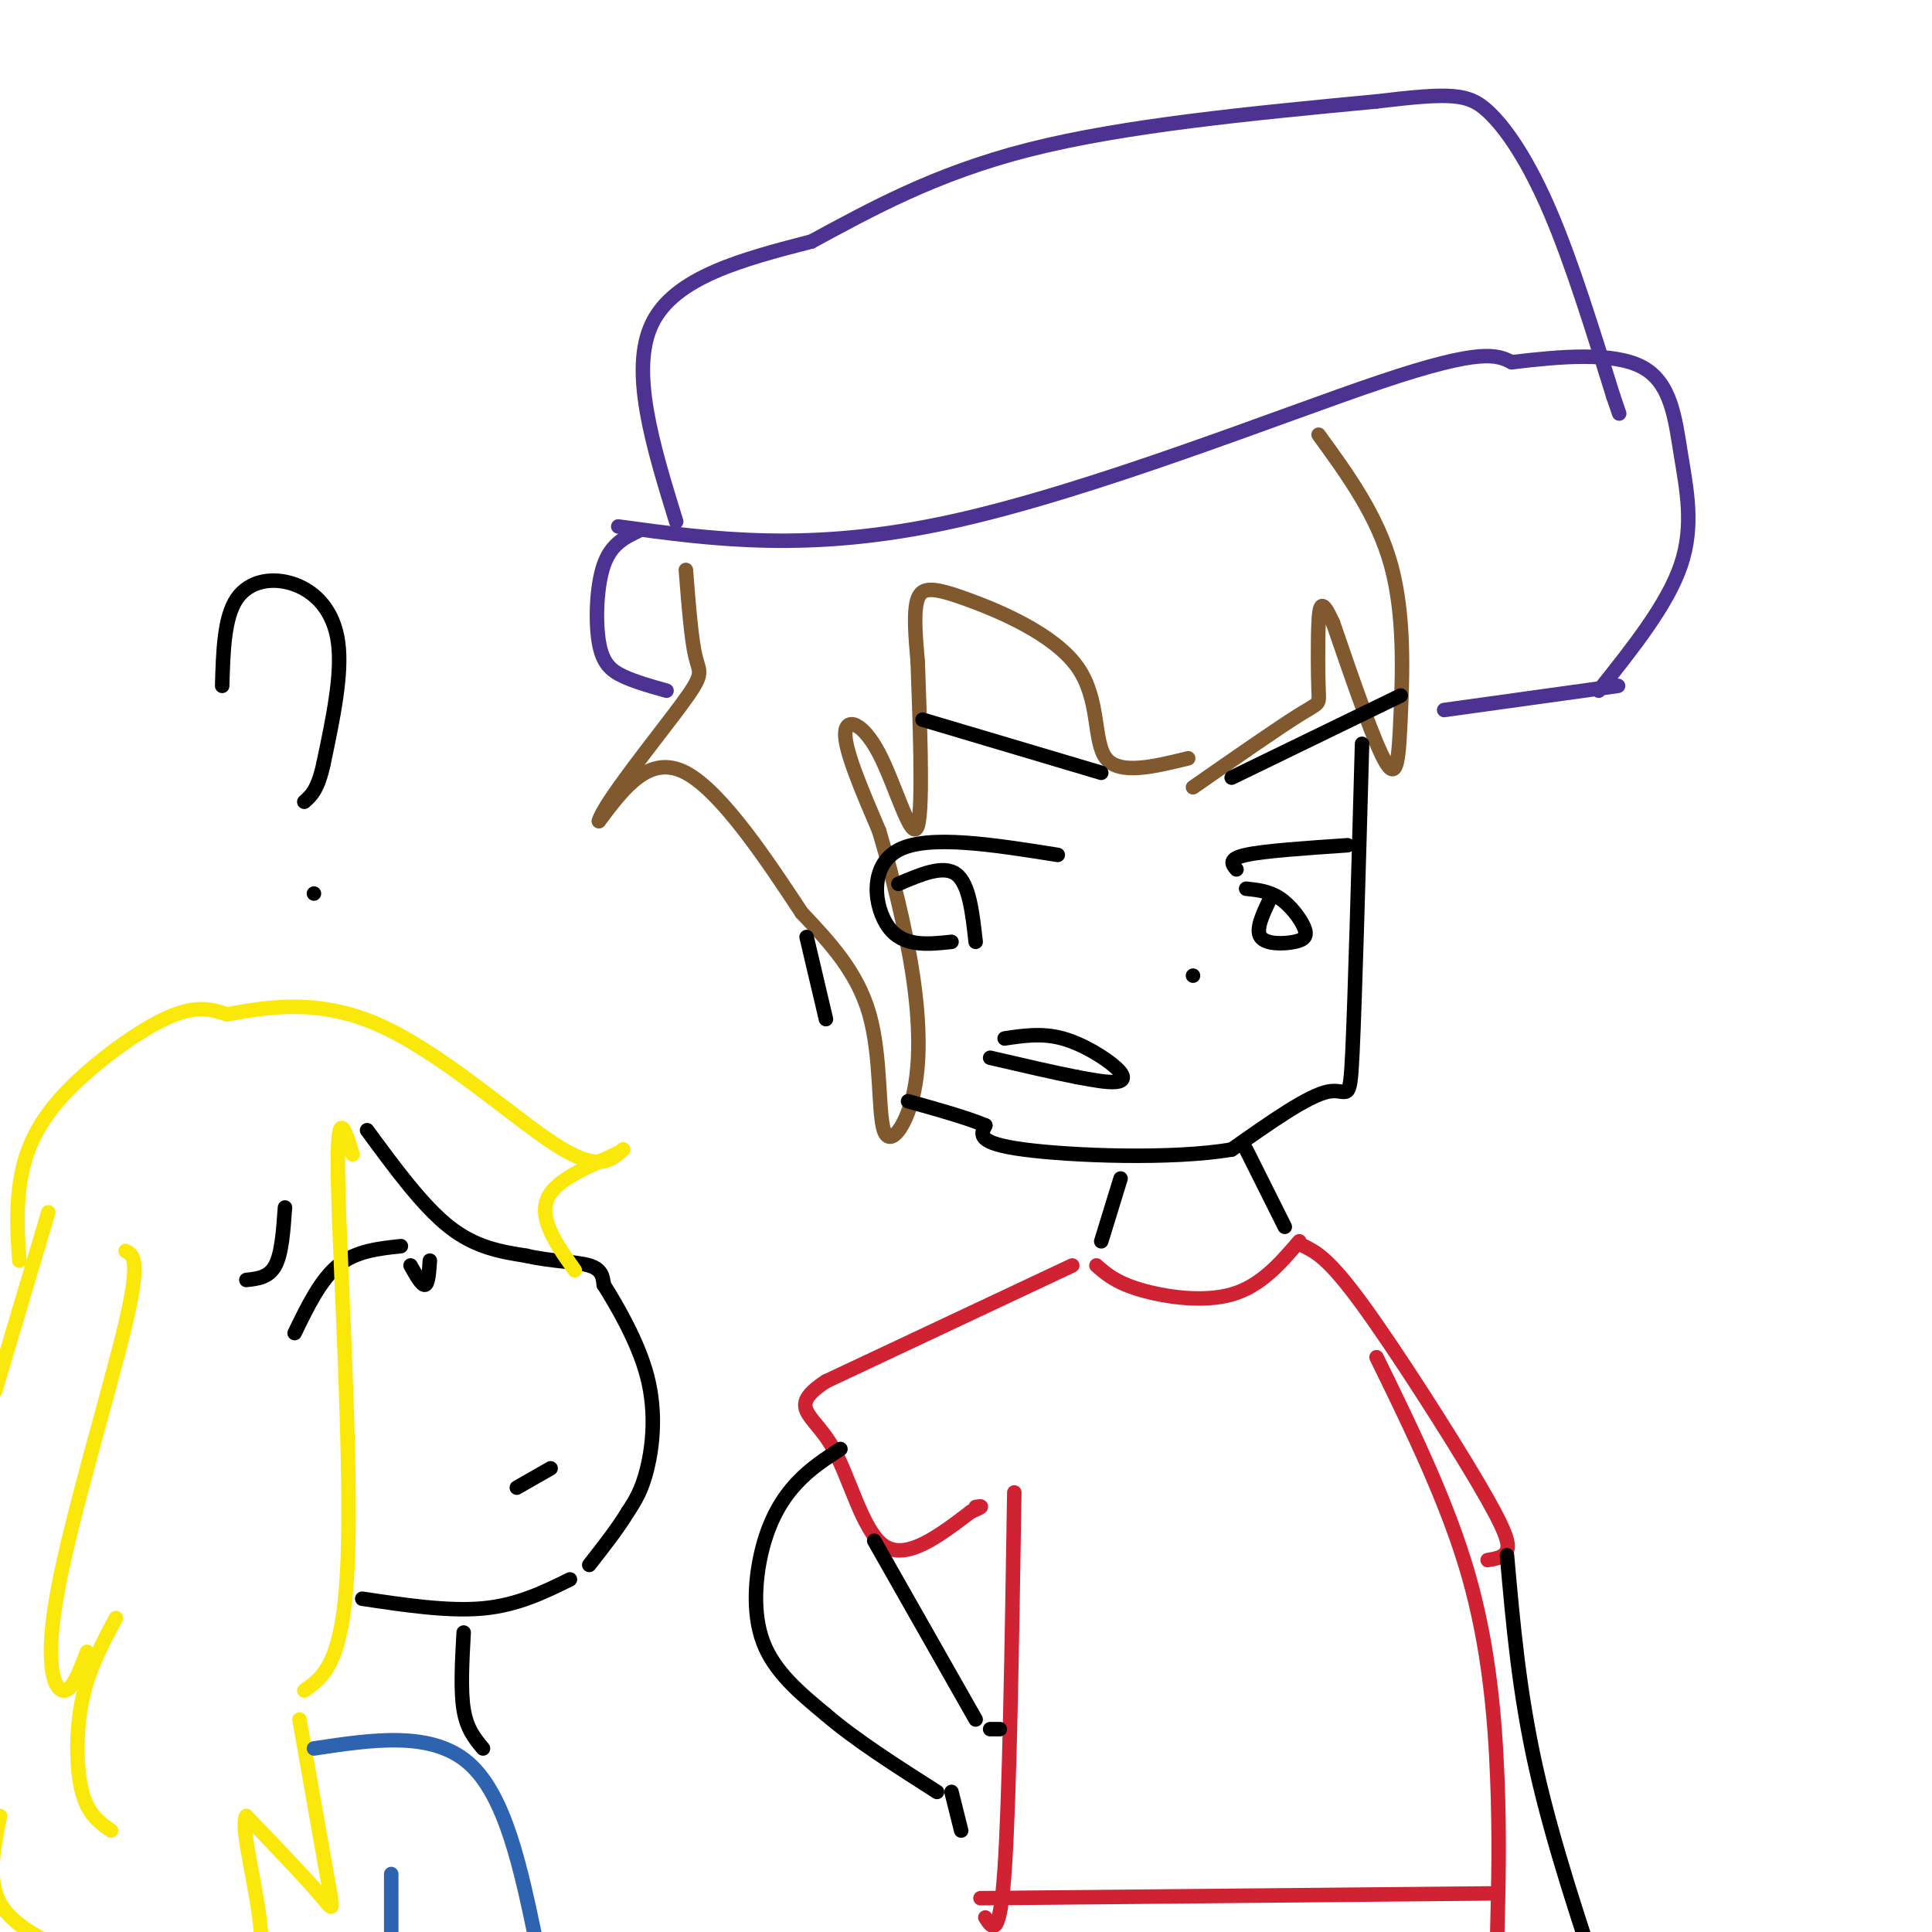 <svg viewBox='0 0 400 400' version='1.1' xmlns='http://www.w3.org/2000/svg' xmlns:xlink='http://www.w3.org/1999/xlink'><g fill='none' stroke='rgb(0,0,0)' stroke-width='3' stroke-linecap='round' stroke-linejoin='round'><path d='M76,234c5.750,7.833 11.500,15.667 17,20c5.500,4.333 10.750,5.167 16,6'/><path d='M109,260c5.244,1.200 10.356,1.200 13,2c2.644,0.800 2.822,2.400 3,4'/><path d='M125,266c2.452,3.893 7.083,11.625 9,19c1.917,7.375 1.119,14.393 0,19c-1.119,4.607 -2.560,6.804 -4,9'/><path d='M130,313c-2.000,3.333 -5.000,7.167 -8,11'/><path d='M114,304c0.000,0.000 -7.000,4.000 -7,4'/><path d='M51,265c2.333,-0.250 4.667,-0.500 6,-3c1.333,-2.500 1.667,-7.250 2,-12'/><path d='M61,276c2.667,-5.500 5.333,-11.000 9,-14c3.667,-3.000 8.333,-3.500 13,-4'/><path d='M85,262c1.167,2.083 2.333,4.167 3,4c0.667,-0.167 0.833,-2.583 1,-5'/></g>
<g fill='none' stroke='rgb(250,232,11)' stroke-width='3' stroke-linecap='round' stroke-linejoin='round'><path d='M73,239c-1.689,-5.533 -3.378,-11.067 -3,6c0.378,17.067 2.822,56.733 2,78c-0.822,21.267 -4.911,24.133 -9,27'/><path d='M26,259c1.583,0.792 3.167,1.583 0,15c-3.167,13.417 -11.083,39.458 -14,55c-2.917,15.542 -0.833,20.583 1,21c1.833,0.417 3.417,-3.792 5,-8'/><path d='M24,335c-2.822,5.244 -5.644,10.489 -7,17c-1.356,6.511 -1.244,14.289 0,19c1.244,4.711 3.622,6.356 6,8'/><path d='M10,251c0.000,0.000 -11.000,37.000 -11,37'/><path d='M0,376c-1.333,6.583 -2.667,13.167 0,18c2.667,4.833 9.333,7.917 16,11'/><path d='M62,356c2.422,13.778 4.844,27.556 6,34c1.156,6.444 1.044,5.556 -2,2c-3.044,-3.556 -9.022,-9.778 -15,-16'/><path d='M51,376c-1.444,2.133 2.444,15.467 3,24c0.556,8.533 -2.222,12.267 -5,16'/><path d='M4,261c-0.327,-4.804 -0.655,-9.607 0,-15c0.655,-5.393 2.292,-11.375 8,-18c5.708,-6.625 15.488,-13.893 22,-17c6.512,-3.107 9.756,-2.054 13,-1'/><path d='M47,210c6.988,-1.179 17.958,-3.625 31,2c13.042,5.625 28.155,19.321 37,25c8.845,5.679 11.423,3.339 14,1'/><path d='M129,238c-1.378,1.444 -11.822,4.556 -15,9c-3.178,4.444 0.911,10.222 5,16'/></g>
<g fill='none' stroke='rgb(0,0,0)' stroke-width='3' stroke-linecap='round' stroke-linejoin='round'><path d='M118,327c-5.417,2.667 -10.833,5.333 -18,6c-7.167,0.667 -16.083,-0.667 -25,-2'/><path d='M96,338c-0.333,6.000 -0.667,12.000 0,16c0.667,4.000 2.333,6.000 4,8'/></g>
<g fill='none' stroke='rgb(45,99,175)' stroke-width='3' stroke-linecap='round' stroke-linejoin='round'><path d='M65,362c12.167,-1.833 24.333,-3.667 32,3c7.667,6.667 10.833,21.833 14,37'/><path d='M111,402c2.667,7.667 2.333,8.333 2,9'/><path d='M81,388c0.000,0.000 0.000,21.000 0,21'/></g>
<g fill='none' stroke='rgb(77,50,146)' stroke-width='3' stroke-linecap='round' stroke-linejoin='round'><path d='M128,109c19.844,2.711 39.689,5.422 69,-1c29.311,-6.422 68.089,-21.978 89,-29c20.911,-7.022 23.956,-5.511 27,-4'/><path d='M313,75c9.861,-1.199 21.014,-2.198 27,1c5.986,3.198 6.804,10.592 8,18c1.196,7.408 2.770,14.831 0,23c-2.770,8.169 -9.885,17.085 -17,26'/></g>
<g fill='none' stroke='rgb(129,89,47)' stroke-width='3' stroke-linecap='round' stroke-linejoin='round'><path d='M273,90c6.089,8.375 12.179,16.750 15,27c2.821,10.250 2.375,22.375 2,31c-0.375,8.625 -0.679,13.750 -3,10c-2.321,-3.750 -6.661,-16.375 -11,-29'/><path d='M276,129c-2.375,-5.303 -2.812,-4.061 -3,0c-0.188,4.061 -0.128,10.939 0,14c0.128,3.061 0.322,2.303 -4,5c-4.322,2.697 -13.161,8.848 -22,15'/><path d='M246,157c-7.123,1.748 -14.246,3.496 -17,0c-2.754,-3.496 -1.140,-12.236 -6,-19c-4.860,-6.764 -16.193,-11.552 -23,-14c-6.807,-2.448 -9.088,-2.557 -10,0c-0.912,2.557 -0.456,7.778 0,13'/><path d='M190,137c0.351,10.493 1.228,30.225 0,34c-1.228,3.775 -4.561,-8.407 -8,-15c-3.439,-6.593 -6.982,-7.598 -7,-4c-0.018,3.598 3.491,11.799 7,20'/><path d='M182,172c2.572,8.570 5.501,19.995 7,30c1.499,10.005 1.567,18.589 0,25c-1.567,6.411 -4.768,10.649 -6,7c-1.232,-3.649 -0.495,-15.185 -3,-24c-2.505,-8.815 -8.253,-14.907 -14,-21'/><path d='M166,189c-6.711,-10.156 -16.489,-25.044 -24,-29c-7.511,-3.956 -12.756,3.022 -18,10'/><path d='M124,170c0.857,-3.500 12.000,-17.250 17,-24c5.000,-6.750 3.857,-6.500 3,-10c-0.857,-3.500 -1.429,-10.750 -2,-18'/></g>
<g fill='none' stroke='rgb(77,50,146)' stroke-width='3' stroke-linecap='round' stroke-linejoin='round'><path d='M335,142c0.000,0.000 -36.000,5.000 -36,5'/><path d='M132,110c-2.750,1.339 -5.500,2.679 -7,7c-1.500,4.321 -1.750,11.625 -1,16c0.750,4.375 2.500,5.821 5,7c2.500,1.179 5.750,2.089 9,3'/><path d='M140,108c-4.833,-15.667 -9.667,-31.333 -5,-41c4.667,-9.667 18.833,-13.333 33,-17'/><path d='M168,50c11.933,-6.422 25.267,-13.978 45,-19c19.733,-5.022 45.867,-7.511 72,-10'/><path d='M285,21c15.726,-1.893 19.042,-1.625 23,2c3.958,3.625 8.560,10.607 13,21c4.440,10.393 8.720,24.196 13,38'/><path d='M334,82c2.167,6.333 1.083,3.167 0,0'/></g>
<g fill='none' stroke='rgb(0,0,0)' stroke-width='3' stroke-linecap='round' stroke-linejoin='round'><path d='M282,154c-0.733,26.400 -1.467,52.800 -2,64c-0.533,11.200 -0.867,7.200 -5,8c-4.133,0.800 -12.067,6.400 -20,12'/><path d='M255,238c-12.311,2.089 -33.089,1.311 -43,0c-9.911,-1.311 -8.956,-3.156 -8,-5'/><path d='M204,233c-4.000,-1.667 -10.000,-3.333 -16,-5'/><path d='M167,194c0.000,0.000 4.000,17.000 4,17'/><path d='M247,202c0.000,0.000 0.000,0.000 0,0'/><path d='M208,215c3.875,-0.583 7.750,-1.167 12,0c4.250,1.167 8.875,4.083 11,6c2.125,1.917 1.750,2.833 0,3c-1.750,0.167 -4.875,-0.417 -8,-1'/><path d='M223,223c-4.333,-0.833 -11.167,-2.417 -18,-4'/><path d='M191,149c0.000,0.000 37.000,11.000 37,11'/><path d='M255,161c0.000,0.000 35.000,-17.000 35,-17'/><path d='M219,177c-13.422,-2.133 -26.844,-4.267 -33,-1c-6.156,3.267 -5.044,11.933 -2,16c3.044,4.067 8.022,3.533 13,3'/><path d='M186,183c4.667,-2.000 9.333,-4.000 12,-2c2.667,2.000 3.333,8.000 4,14'/><path d='M256,180c-0.917,-1.083 -1.833,-2.167 2,-3c3.833,-0.833 12.417,-1.417 21,-2'/><path d='M263,186c-1.549,3.222 -3.097,6.443 -2,8c1.097,1.557 4.841,1.448 7,1c2.159,-0.448 2.735,-1.236 2,-3c-0.735,-1.764 -2.781,-4.504 -5,-6c-2.219,-1.496 -4.609,-1.748 -7,-2'/></g>
<g fill='none' stroke='rgb(207,34,51)' stroke-width='3' stroke-linecap='round' stroke-linejoin='round'><path d='M227,262c2.000,1.756 4.000,3.511 9,5c5.000,1.489 13.000,2.711 19,1c6.000,-1.711 10.000,-6.356 14,-11'/><path d='M222,262c0.000,0.000 -51.000,24.000 -51,24'/><path d='M171,286c-8.107,5.321 -2.875,6.625 1,13c3.875,6.375 6.393,17.821 11,21c4.607,3.179 11.304,-1.911 18,-7'/><path d='M201,313c3.167,-1.333 2.083,-1.167 1,-1'/><path d='M285,281c7.356,15.044 14.711,30.089 19,45c4.289,14.911 5.511,29.689 6,42c0.489,12.311 0.244,22.156 0,32'/><path d='M210,309c-0.500,31.667 -1.000,63.333 -2,78c-1.000,14.667 -2.500,12.333 -4,10'/><path d='M203,393c0.000,0.000 107.000,-1.000 107,-1'/><path d='M270,258c2.560,1.292 5.119,2.583 12,12c6.881,9.417 18.083,26.958 24,37c5.917,10.042 6.548,12.583 6,14c-0.548,1.417 -2.274,1.708 -4,2'/></g>
<g fill='none' stroke='rgb(0,0,0)' stroke-width='3' stroke-linecap='round' stroke-linejoin='round'><path d='M312,322c1.250,14.167 2.500,28.333 6,44c3.500,15.667 9.250,32.833 15,50'/><path d='M258,238c0.000,0.000 8.000,16.000 8,16'/><path d='M232,244c0.000,0.000 -4.000,13.000 -4,13'/><path d='M181,319c0.000,0.000 21.000,37.000 21,37'/><path d='M174,300c-3.089,1.994 -6.179,3.988 -9,7c-2.821,3.012 -5.375,7.042 -7,13c-1.625,5.958 -2.321,13.845 0,20c2.321,6.155 7.661,10.577 13,15'/><path d='M171,355c6.000,5.167 14.500,10.583 23,16'/><path d='M205,358c0.000,0.000 2.000,0.000 2,0'/><path d='M197,371c0.000,0.000 2.000,8.000 2,8'/><path d='M46,142c0.196,-7.060 0.393,-14.119 3,-18c2.607,-3.881 7.625,-4.583 12,-3c4.375,1.583 8.107,5.452 9,12c0.893,6.548 -1.054,15.774 -3,25'/><path d='M67,158c-1.167,5.500 -2.583,6.750 -4,8'/><path d='M65,185c0.000,0.000 0.000,0.000 0,0'/></g>
</svg>